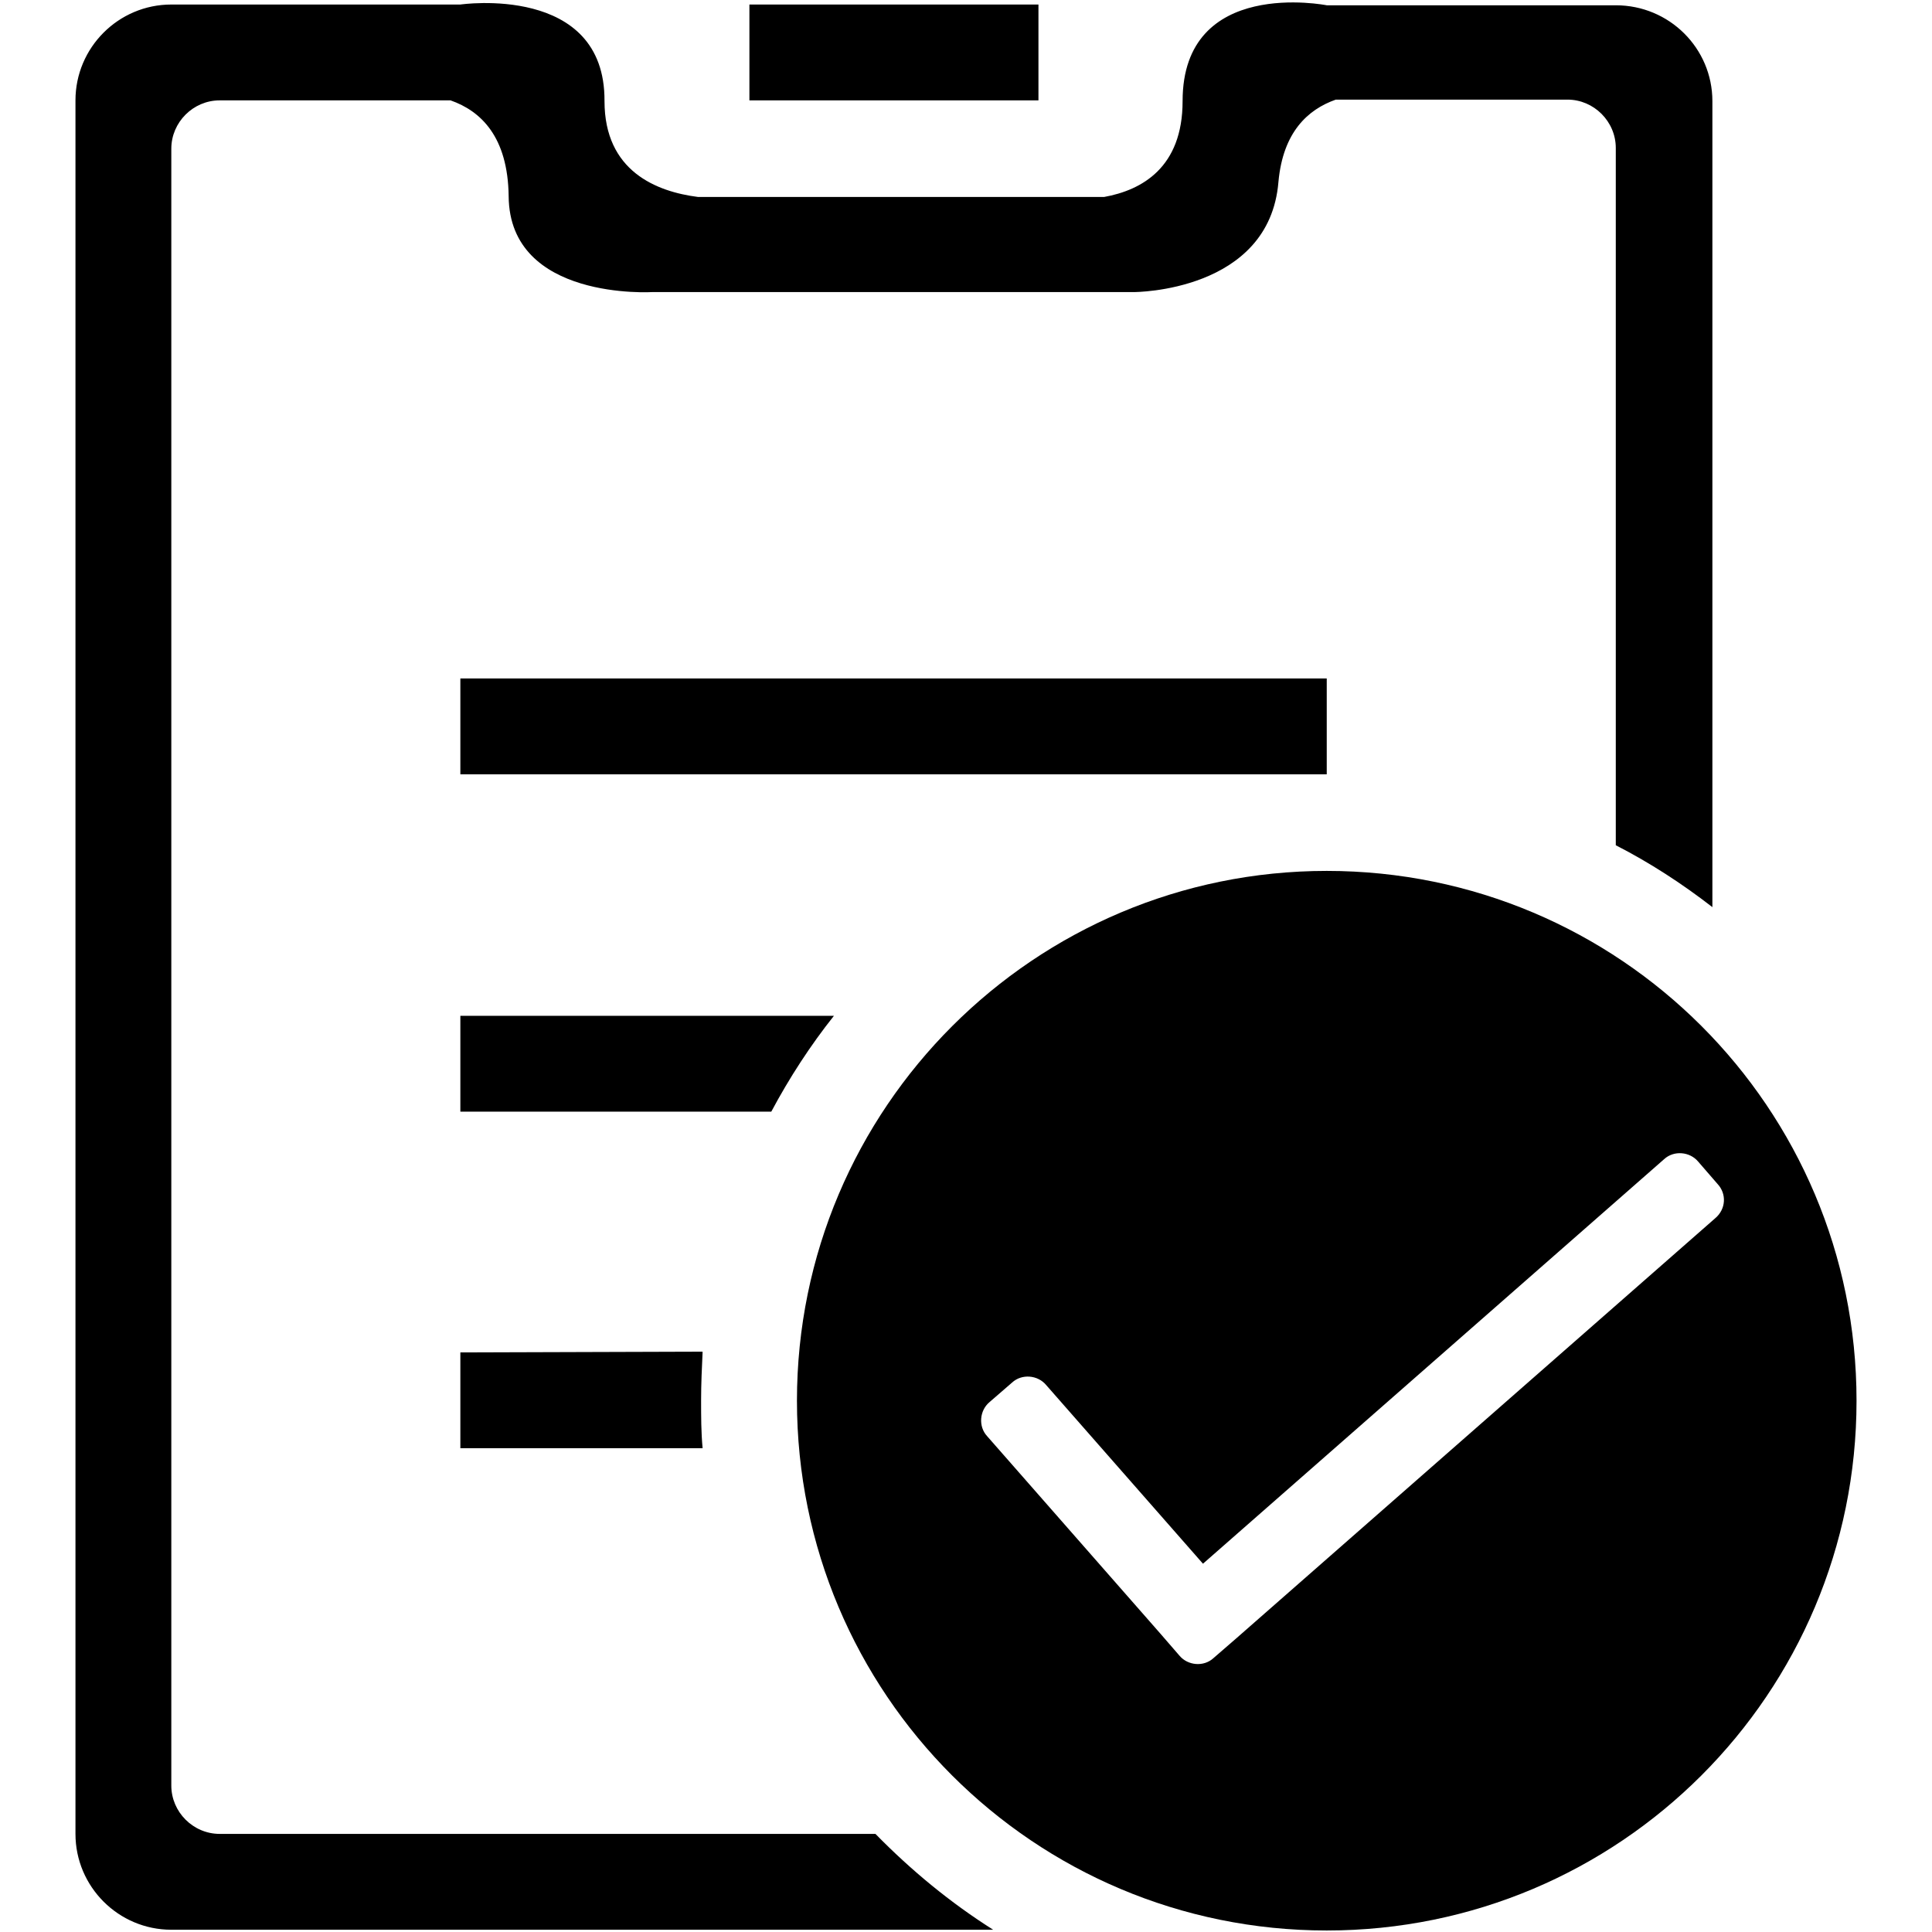 <?xml version="1.0" encoding="utf-8"?>
<!-- Svg Vector Icons : http://www.onlinewebfonts.com/icon -->
<!DOCTYPE svg PUBLIC "-//W3C//DTD SVG 1.1//EN" "http://www.w3.org/Graphics/SVG/1.1/DTD/svg11.dtd">
<svg version="1.1" xmlns="http://www.w3.org/2000/svg" xmlns:xlink="http://www.w3.org/1999/xlink" x="0px" y="0px" viewBox="0 0 256 256" enable-background="new 0 0 256 256" xml:space="preserve">
<g><g><path fill="#000000" d="M61,179.2v12.7h32.1c-0.2-2.1-0.2-4.2-0.2-6.4c0-2.1,0.1-4.3,0.2-6.4L61,179.2L61,179.2z"/><path fill="#000000" d="M110.5,134.6H61v12.7h41.2C104.6,142.8,107.4,138.5,110.5,134.6L110.5,134.6z"/><path fill="#000000" d="M137.6,0.6H99.3v12.7h38.3V0.6z"/><path fill="#000000" d="M116,243H29.1c-3.5,0-6.4-2.9-6.4-6.4V19.7c0-3.5,2.9-6.4,6.4-6.4h30.6c4,1.4,7.6,4.8,7.7,12.7c0.1,13.9,19.1,12.7,19.1,12.7h63.8c0,0,17.9,0,19.1-14.6c0.6-6.6,3.9-9.6,7.6-10.9h30.7c3.5,0,6.4,2.9,6.4,6.4V112c4.5,2.3,8.8,5.1,12.8,8.2V13.4c0-7-5.7-12.7-12.8-12.7h-38.3c0,0-19.1-3.8-19.1,12.7c0,8.8-5.4,11.8-10.4,12.7H92.5c-5.5-0.7-12.4-3.4-12.4-12.7C80.2-2.2,61,0.6,61,0.6l0,0H22.7c-7,0-12.7,5.7-12.7,12.7V243c0,7,5.7,12.7,12.7,12.7h108.9C125.9,252.1,120.7,247.8,116,243L116,243z"/><path fill="#000000" d="M175.8,89.9H61v12.7h114.8V89.9z"/><path fill="#000000" d="M214.1,192"/><path fill="#000000" d="M175.8,115.4c-38.7,0-70.2,31.4-70.2,70.2s31.4,70.2,70.2,70.2s70.2-31.4,70.2-70.2S214.6,115.4,175.8,115.4z M227.3,161.4l-63.5,55.7l-3,2.6c-1.3,1.2-3.4,1-4.5-0.3l-2.6-3l-22.9-26.1c-1.2-1.3-1-3.4,0.3-4.5l3-2.6c1.3-1.2,3.4-1,4.5,0.3l20.8,23.7l61.1-53.6c1.3-1.2,3.4-1,4.5,0.3l2.6,3C228.8,158.2,228.7,160.2,227.3,161.4z"/></g></g>
</svg>
